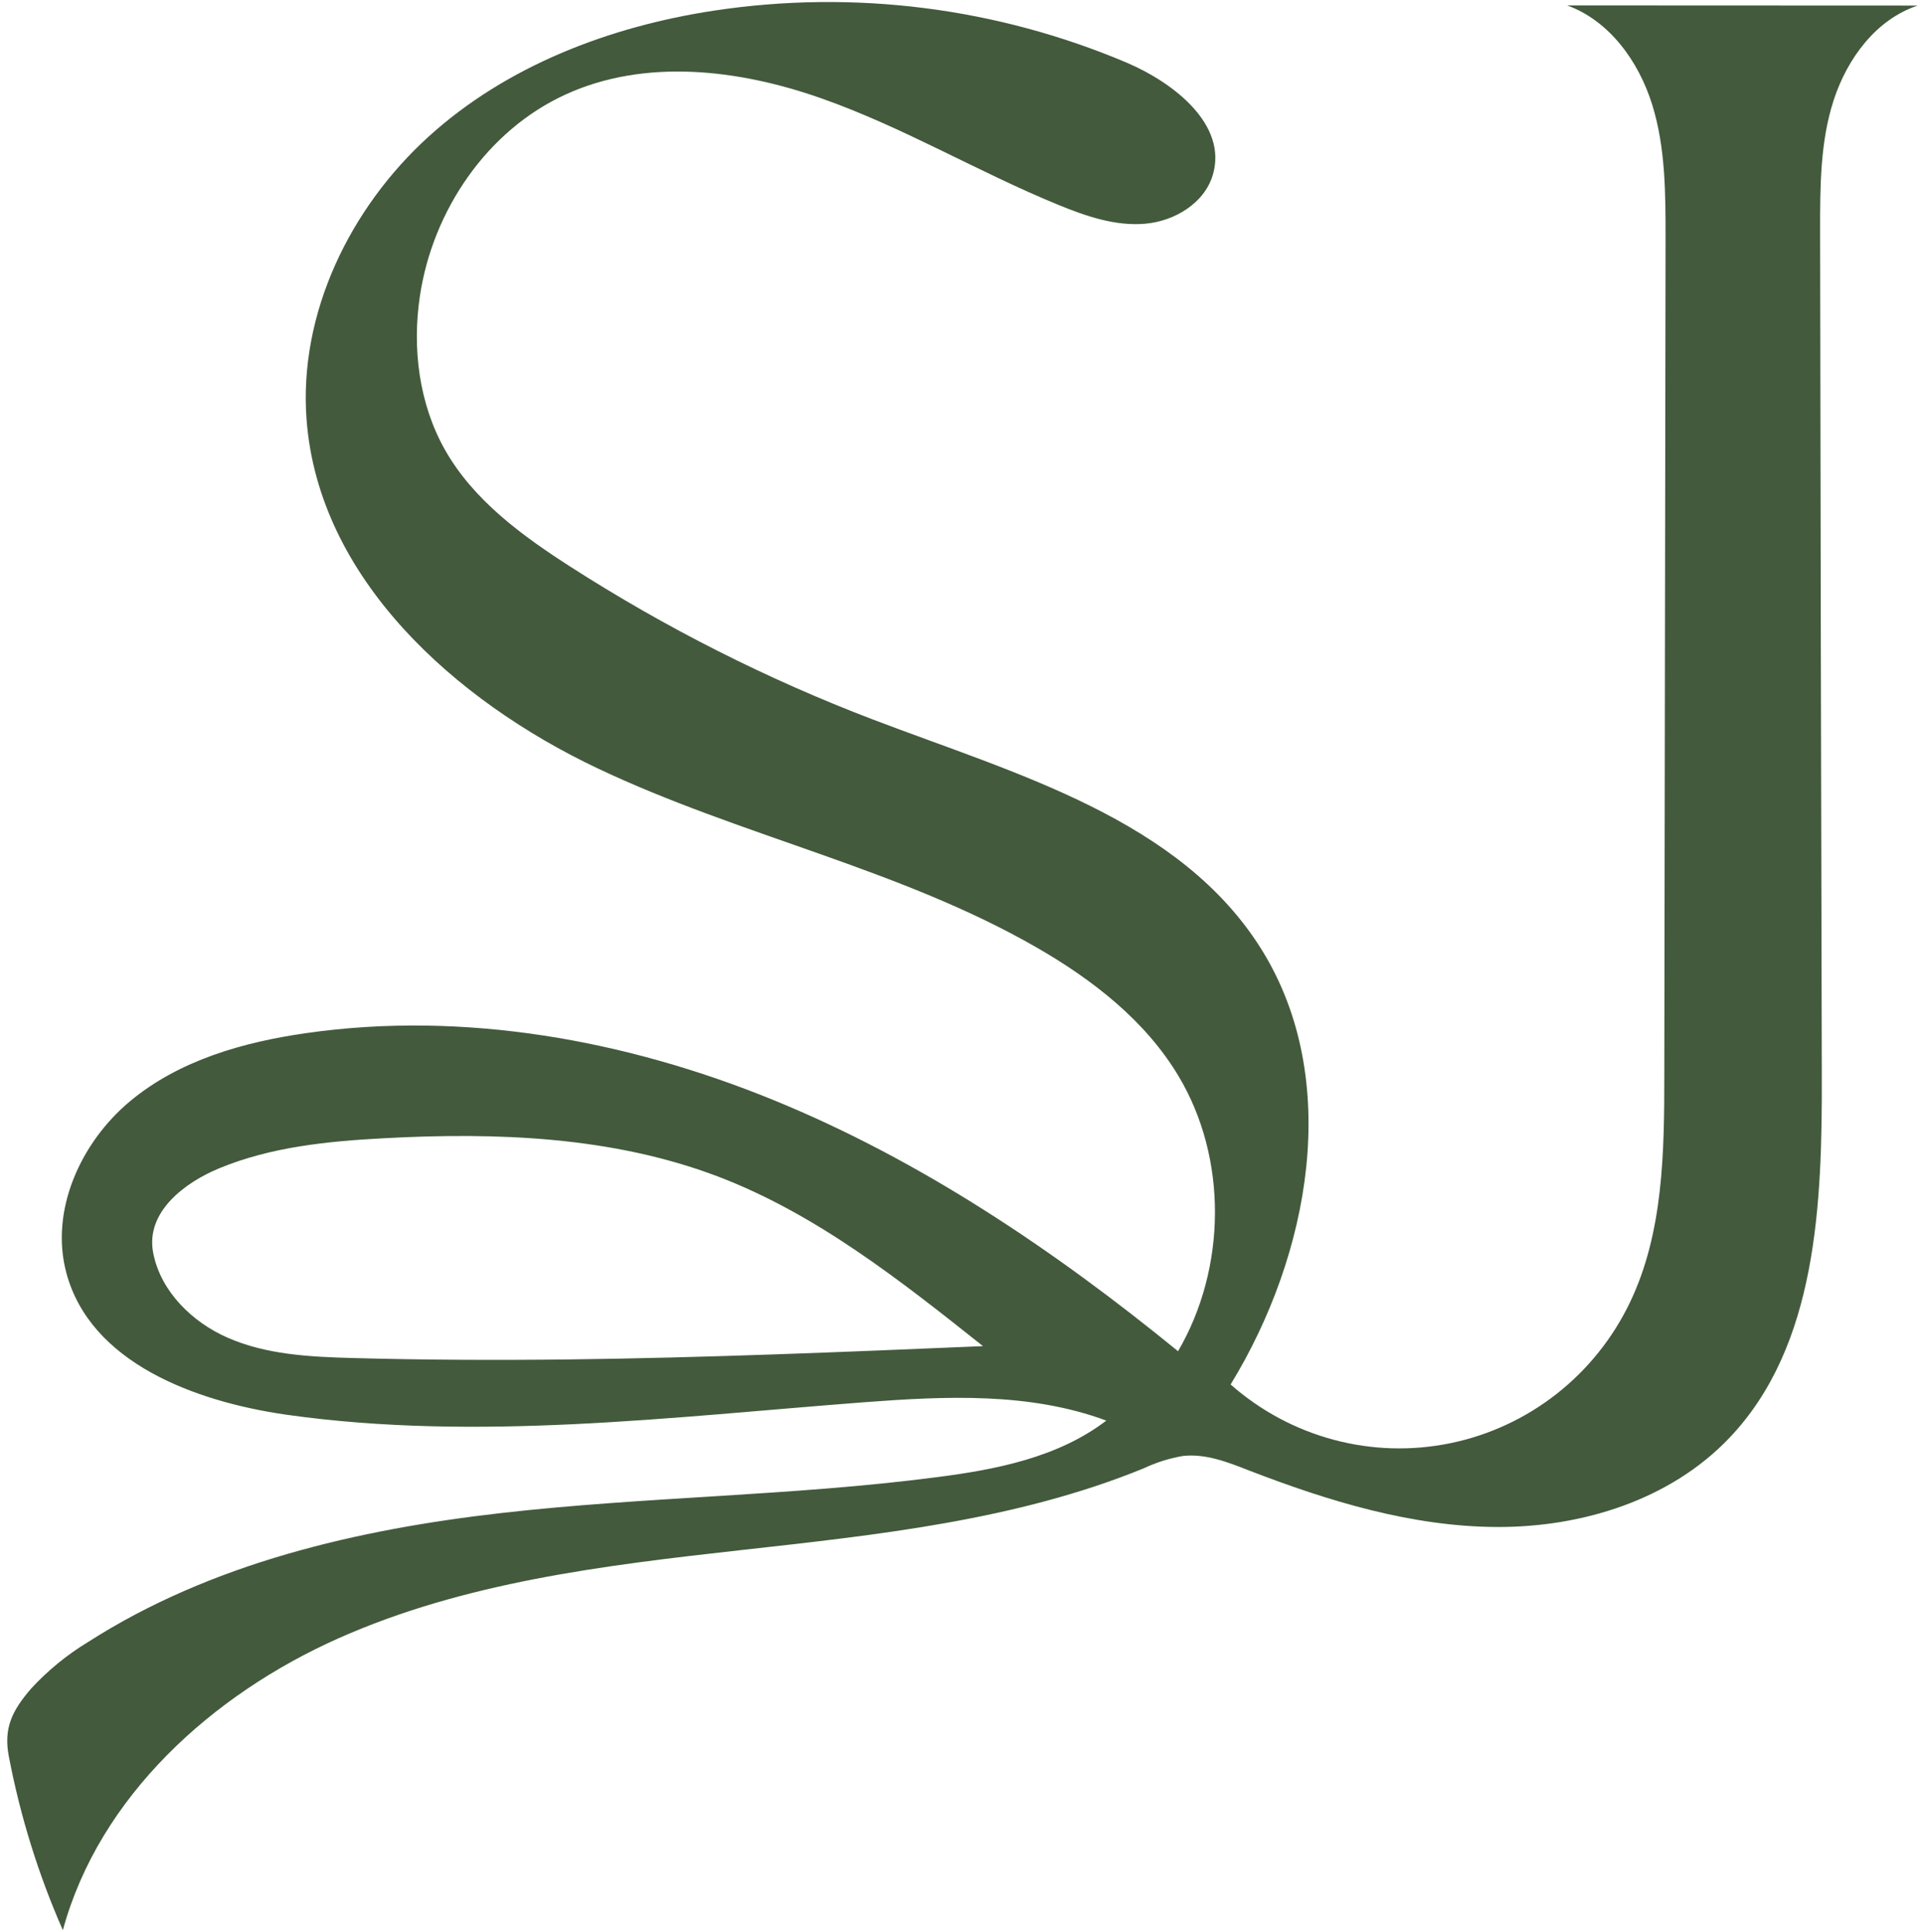 <?xml version="1.0" encoding="UTF-8"?> <svg xmlns="http://www.w3.org/2000/svg" width="223" height="224" viewBox="0 0 223 224" fill="none"><path d="M222.387 0.646L181.738 0.629C186.63 2.405 190.027 7.105 191.59 12.111C193.153 17.118 193.147 22.465 193.147 27.715C193.102 60 193.054 92.285 193.001 124.57C193.001 133.555 192.9 142.898 189.02 150.986C187.027 155.141 184.112 158.776 180.5 161.607C176.889 164.439 172.679 166.391 168.198 167.312C163.717 168.233 159.085 168.098 154.664 166.917C150.244 165.737 146.152 163.542 142.709 160.505C151.93 145.424 155.642 125.217 146.364 110.187C136.923 94.936 117.855 89.754 101.194 83.402C88.949 78.727 77.211 72.798 66.162 65.71C60.539 62.1 54.916 58.002 51.604 52.156C48.59 46.815 47.781 40.378 48.697 34.299C50.187 24.383 56.496 15.114 65.566 10.965C74.76 6.748 85.579 8.019 95.121 11.357C104.663 14.694 113.435 19.95 122.792 23.776C125.986 25.081 129.365 26.233 132.79 25.938C136.214 25.643 139.712 23.549 140.662 20.211C142.315 14.456 136.163 9.62 130.709 7.287C115.593 0.874 99.022 -1.221 82.806 1.231C70.717 3.07 58.757 7.61 49.675 15.863C40.594 24.116 34.628 36.331 35.55 48.636C36.939 67.072 52.723 81.217 69.289 89.072C85.854 96.928 104.303 100.697 120.188 109.83C126.666 113.553 132.795 118.292 136.653 124.729C142.388 134.287 142.236 147.024 136.613 156.651C122.297 144.97 106.761 134.497 89.683 127.527C72.606 120.557 53.791 117.157 35.539 119.768C28.229 120.807 20.773 122.918 15.066 127.681C9.358 132.443 5.765 140.327 7.688 147.547C10.466 157.979 22.584 162.48 33.183 164.007C55.383 167.146 77.875 164.268 100.227 162.565C109.656 161.85 119.412 161.396 128.291 164.694C122.719 168.956 115.538 170.37 108.611 171.255C91.882 173.435 74.945 173.497 58.183 175.404C41.421 177.312 24.501 181.228 10.252 190.338C7.793 191.823 5.553 193.652 3.6 195.77C1.402 198.324 0.395 200.35 1.025 203.625C2.348 210.559 4.449 217.317 7.289 223.77C11.523 208.24 24.642 196.434 39.245 189.935C53.848 183.436 69.975 181.489 85.837 179.718C101.7 177.947 117.815 176.273 132.615 170.234C134.056 169.553 135.58 169.07 137.147 168.798C139.802 168.491 142.405 169.518 144.902 170.5C154.118 174.053 163.756 176.994 173.63 177.028C183.504 177.062 193.715 173.878 200.553 166.692C210.742 155.998 211.304 139.549 211.265 124.689C211.182 92.045 211.117 59.398 211.068 26.75C211.068 21.641 211.068 16.459 212.642 11.612C214.217 6.765 217.585 2.229 222.387 0.646ZM65.887 157.604C57.559 157.701 49.231 157.667 40.909 157.44C35.961 157.304 30.883 157.065 26.351 155.062C22.325 153.285 18.653 149.766 17.77 145.282C16.82 140.469 21.521 137.063 25.378 135.462C31.401 132.959 38.008 132.306 44.497 131.96C57.581 131.256 71.015 131.739 83.296 136.41C94.677 140.752 104.433 148.466 113.992 156.061C97.96 156.736 81.924 157.411 65.887 157.604Z" fill="#435A3D"></path></svg> 